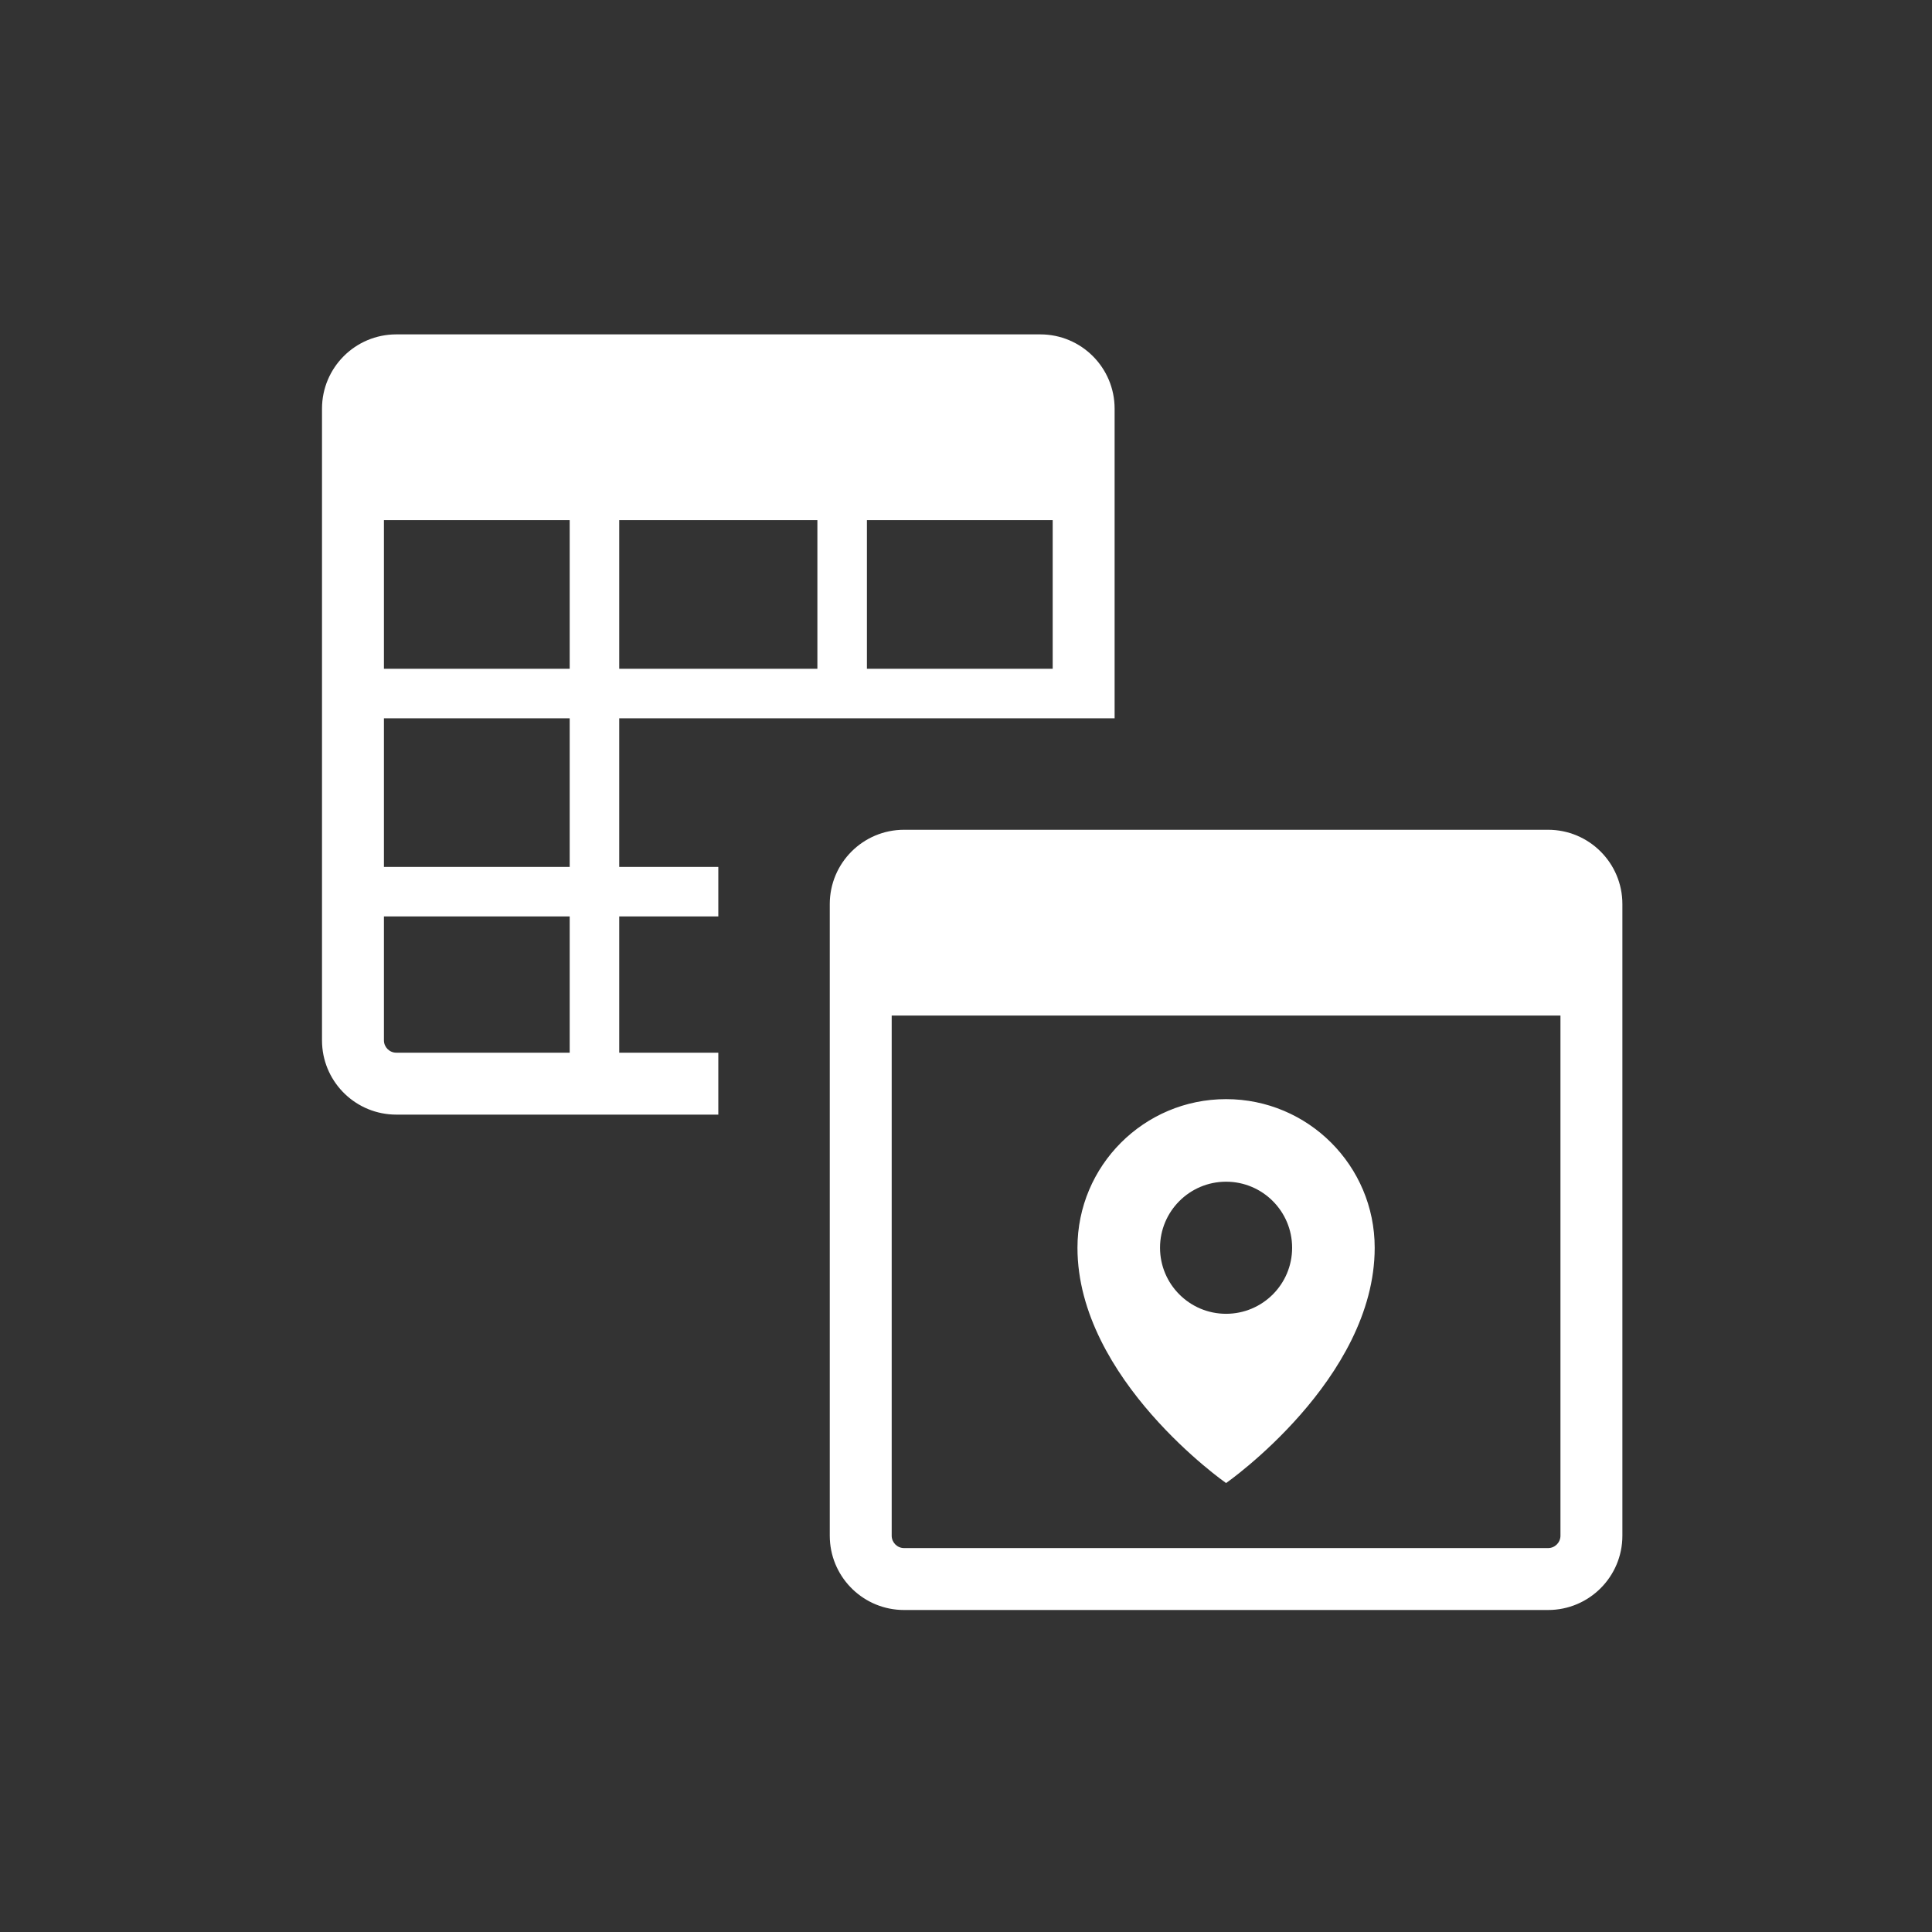 <?xml version="1.0" encoding="UTF-8"?> <svg xmlns="http://www.w3.org/2000/svg" width="156" height="156" viewBox="0 0 156 156" fill="none"><rect x="0" y="0" width="156" height="156" fill="#333333" stroke="none"/><path d="M125 67C128.314 67 131 69.686 131 73V124C131 127.314 128.314 130 125 130H73C69.79 130 67.168 127.479 67.008 124.309L67 124V73C67 69.686 69.686 67 73 67H125ZM72 124C72 124.552 72.448 125 73 125H125C125.552 125 126 124.552 126 124V82H72V124ZM99 88.75C105.627 88.75 111 94.123 111 100.75C111 111.377 99.002 119.749 99 119.75C98.997 119.748 87 111.376 87 100.75C87 94.123 92.373 88.75 99 88.75ZM99 95.417C96.055 95.417 93.667 97.805 93.667 100.75C93.667 103.696 96.055 106.083 99 106.083C101.946 106.083 104.333 103.696 104.333 100.75C104.333 97.805 101.946 95.417 99 95.417ZM84 27C87.314 27 90 29.686 90 33V58H50V70H58V74H50V85H58V90H32C28.79 90 26.168 87.479 26.008 84.309L26 84V33C26 29.686 28.686 27 32 27H84ZM31 84C31 84.552 31.448 85 32 85H46V74H31V84ZM31 70H46V58H31V70ZM31 54H46V42H31V54ZM50 54H66V42H50V54ZM70 54H85V42H70V54Z" fill="white"></path></svg> 